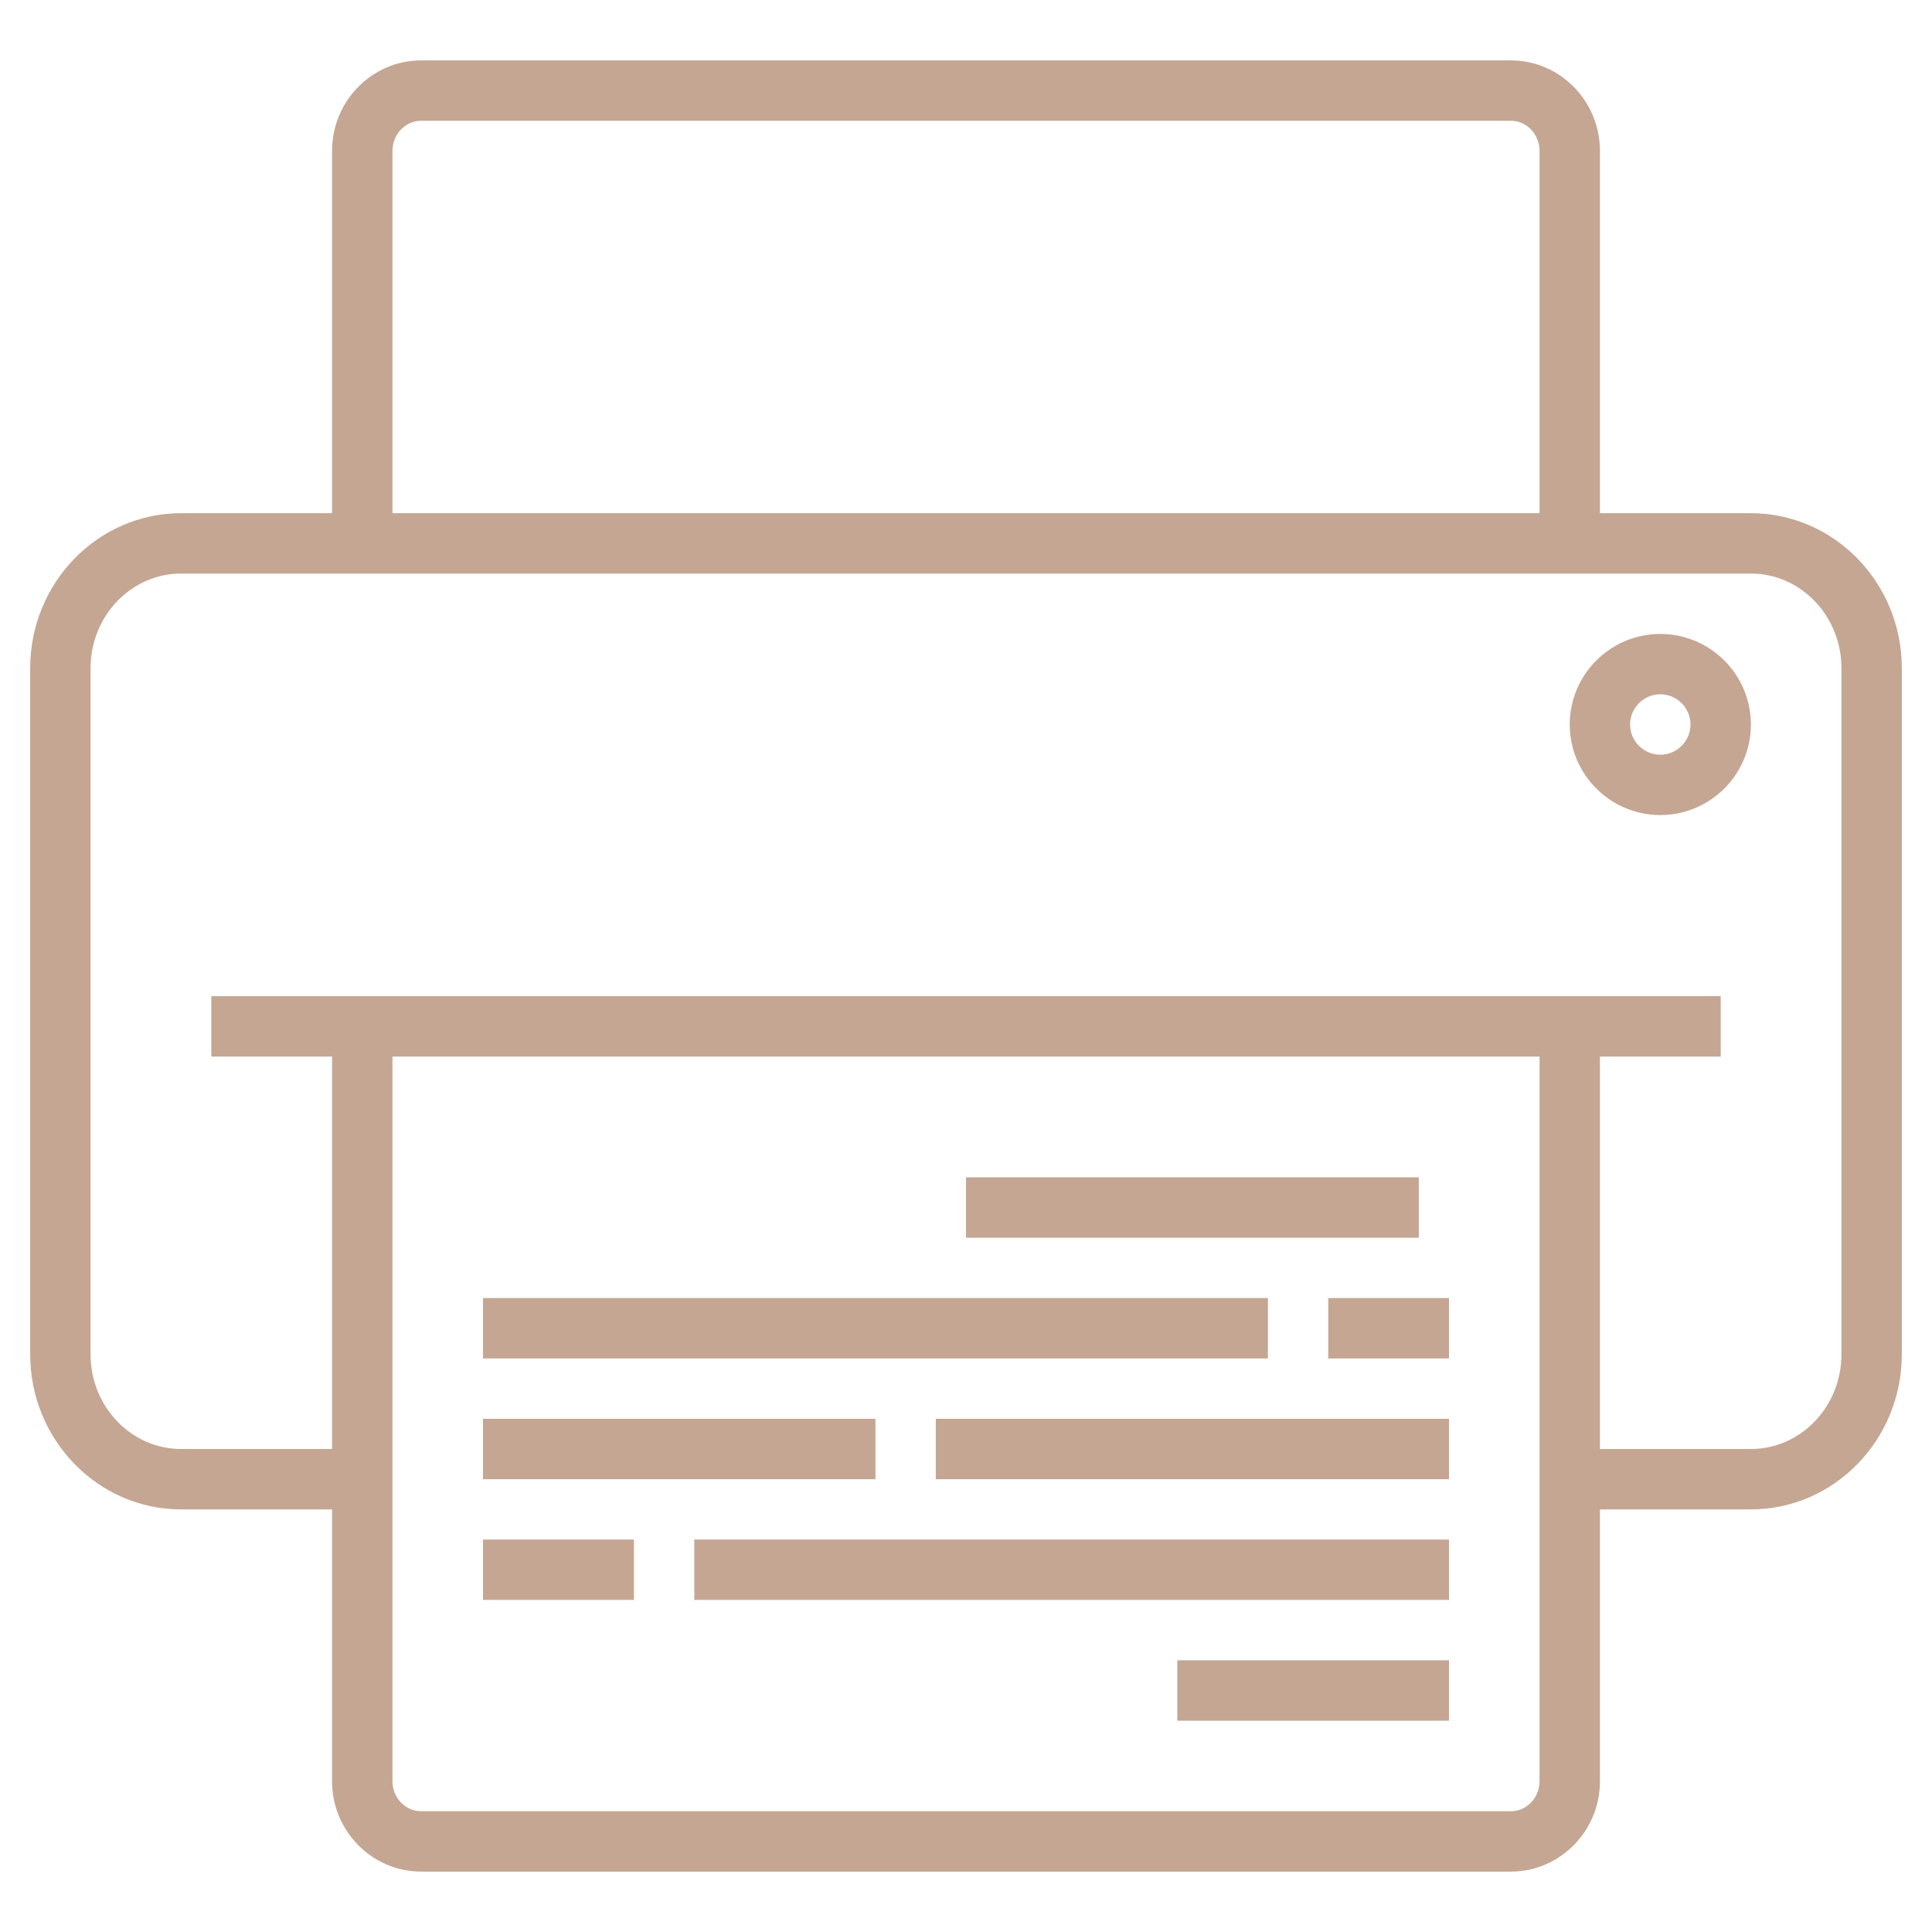 <svg width="46" height="46" viewBox="0 0 46 46" fill="none" xmlns="http://www.w3.org/2000/svg">
<path d="M41.688 12.219H38.094V3.594C38.094 2.405 37.142 1.438 35.973 1.438H10.027C8.858 1.438 7.906 2.405 7.906 3.594V12.219H4.312C2.331 12.219 0.719 13.874 0.719 15.908V32.247C0.719 34.282 2.331 35.938 4.312 35.938H7.906V42.409C7.906 43.596 8.858 44.562 10.027 44.562H35.973C37.142 44.562 38.094 43.596 38.094 42.409V35.938H41.688C43.669 35.938 45.281 34.282 45.281 32.248V15.908C45.281 13.874 43.669 12.219 41.688 12.219ZM9.344 3.594C9.344 3.198 9.651 2.875 10.027 2.875H35.973C36.349 2.875 36.656 3.198 36.656 3.594V12.219H9.344V3.594ZM35.973 43.125H10.027C9.651 43.125 9.344 42.804 9.344 42.409V25.156H36.656V42.409C36.656 42.804 36.349 43.125 35.973 43.125ZM43.844 32.248C43.844 33.489 42.876 34.5 41.688 34.5H38.094V25.156H40.969V23.719H5.031V25.156H7.906V34.5H4.312C3.124 34.5 2.156 33.489 2.156 32.248V15.908C2.156 14.667 3.124 13.656 4.312 13.656H41.688C42.876 13.656 43.844 14.667 43.844 15.908V32.248Z" fill="#C4A693"/>
<path d="M39.531 15.094C38.342 15.094 37.375 16.061 37.375 17.25C37.375 18.439 38.342 19.406 39.531 19.406C40.72 19.406 41.688 18.439 41.688 17.25C41.688 16.061 40.72 15.094 39.531 15.094ZM39.531 17.969C39.135 17.969 38.812 17.646 38.812 17.25C38.812 16.854 39.135 16.531 39.531 16.531C39.927 16.531 40.25 16.854 40.25 17.25C40.25 17.646 39.927 17.969 39.531 17.969Z" fill="#C4A693"/>
<path d="M28.031 39.531H34.5V40.969H28.031V39.531Z" fill="#C4A693"/>
<path d="M16.531 36.656H34.5V38.094H16.531V36.656Z" fill="#C4A693"/>
<path d="M11.5 36.656H15.094V38.094H11.5V36.656Z" fill="#C4A693"/>
<path d="M11.5 33.781H20.844V35.219H11.5V33.781Z" fill="#C4A693"/>
<path d="M22.281 33.781H34.5V35.219H22.281V33.781Z" fill="#C4A693"/>
<path d="M31.625 30.906H34.5V32.344H31.625V30.906Z" fill="#C4A693"/>
<path d="M11.5 30.906H30.188V32.344H11.5V30.906Z" fill="#C4A693"/>
<path d="M23 28.031H33.781V29.469H23V28.031Z" fill="#C4A693"/>
</svg>

